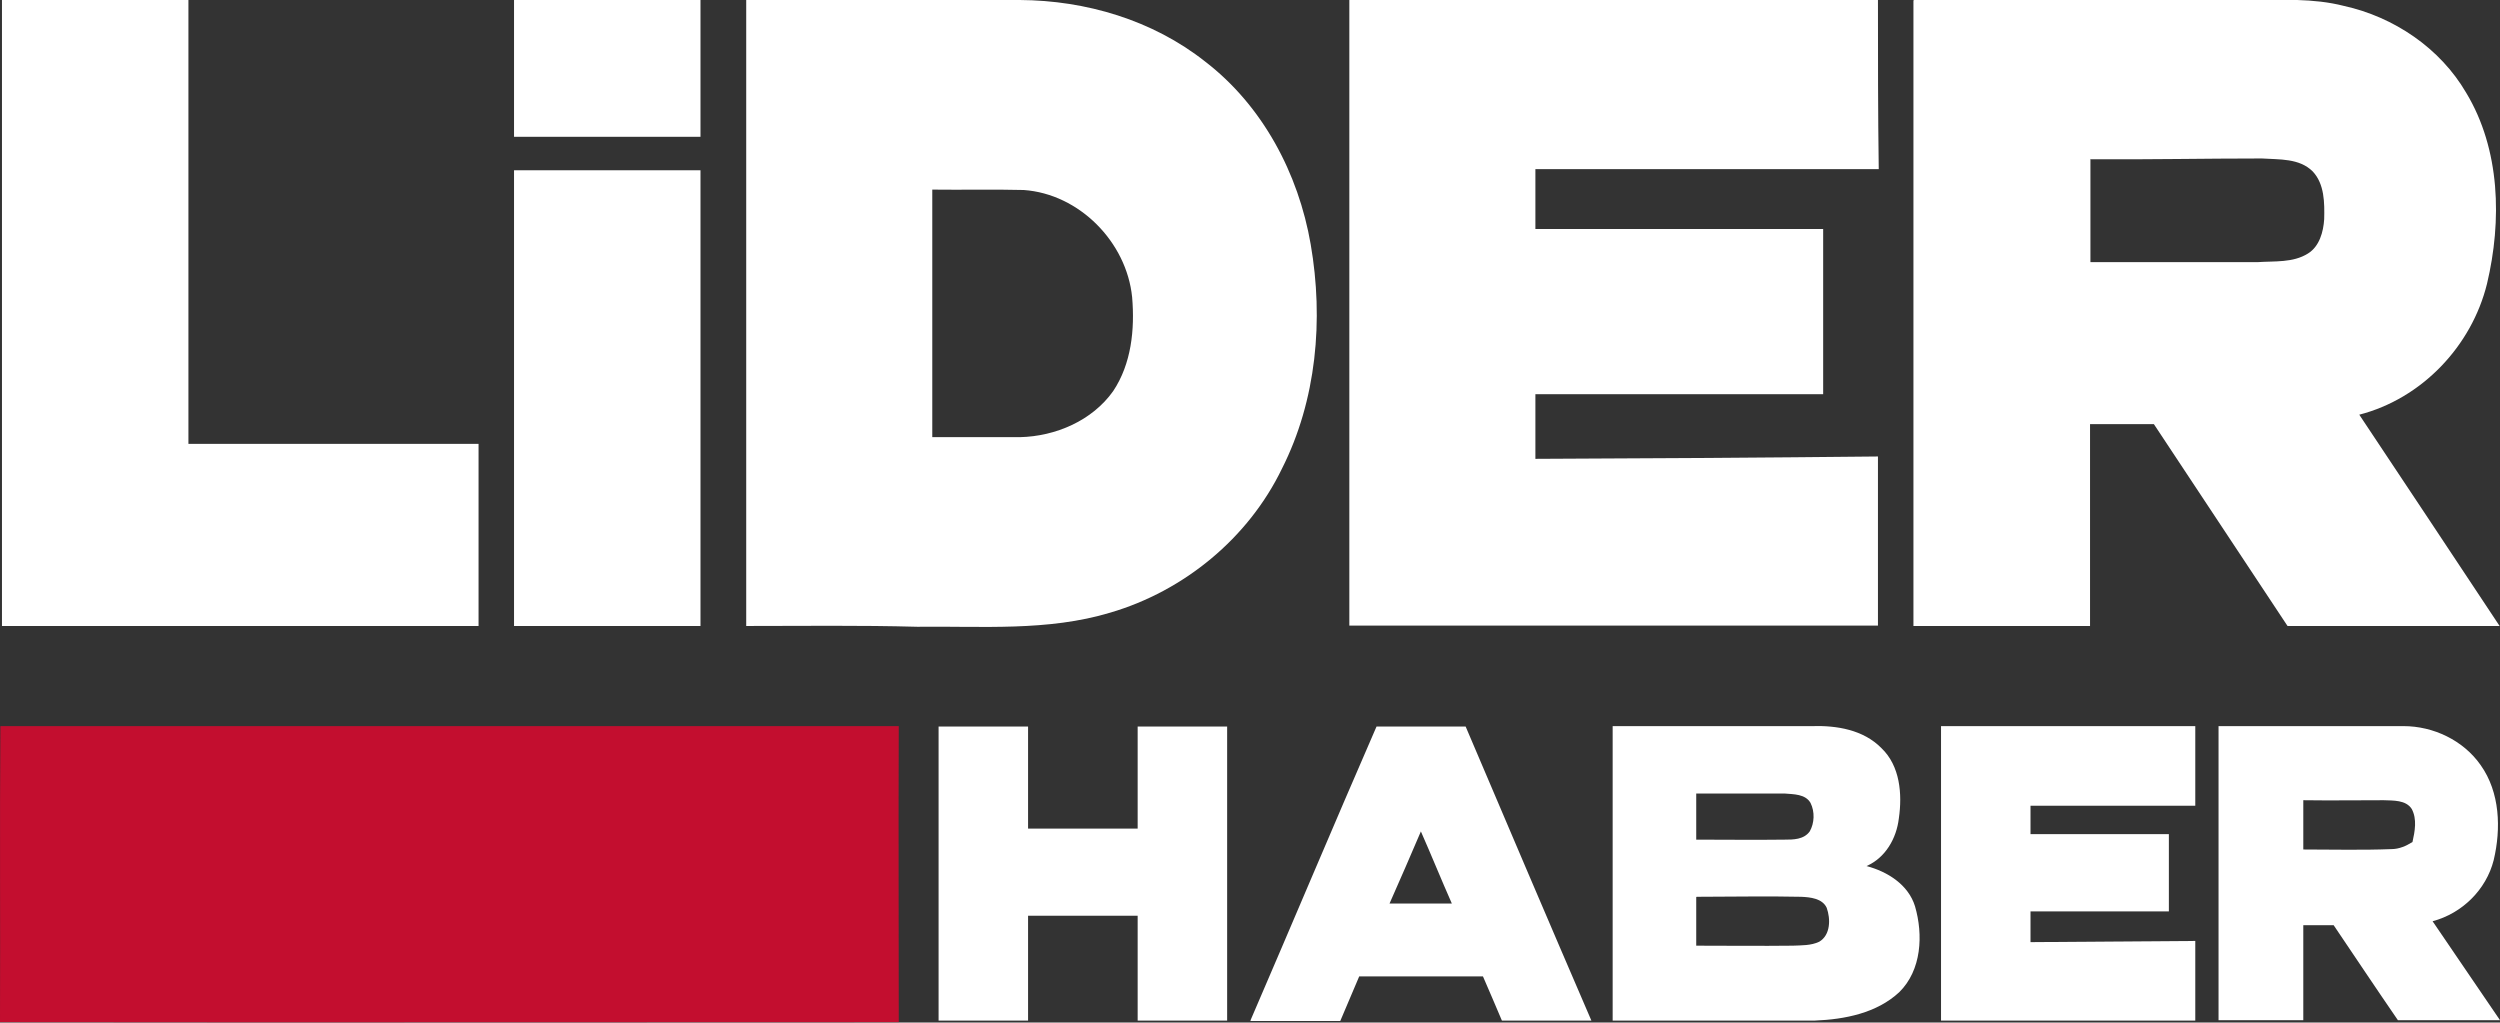 <?xml version="1.0" encoding="UTF-8"?>
<svg id="Layer_1" xmlns="http://www.w3.org/2000/svg" version="1.1" viewBox="0 0 634.2 259.4">
  <rect x="0" y="0" width="634.2" height="259.4" fill="#333333" stroke="none"/>
  <!-- Generator: Adobe Illustrator 29.8.2, SVG Export Plug-In . SVG Version: 2.1.1 Build 3)  -->
  <defs>
    <style>
      .st0 {
        fill: #c30e2f;
      }

      .st1 {
        fill: #fff;
      }
    </style>
  </defs>
  <g>
    <path class="st1" d="M.5,0C16.3,0,32,0,47.8,0v112.6c24.5,0,49.1,0,73.6,0,0,15.4,0,30.8,0,46.2H.5c0-52.9,0-105.8,0-158.7Z"/>
    <path class="st1" d="M130.5,0c15.8,0,31.5,0,47.2,0,0,11.6,0,23.2,0,34.7-15.8,0-31.5,0-47.3,0,0-11.6,0-23.2,0-34.8Z"/>
    <path class="st1" d="M189.3,0c23.1,0,46.2,0,69.4,0,16.8.1,33.7,5.1,47,15.6,14.6,11.2,23.7,28.4,26.8,46.4,3.3,19.1,1.5,39.5-7.3,56.9-8.5,17.6-24.8,31-43.5,36.5-15.9,4.8-32.6,3.4-49,3.6-14.5-.4-28.9-.2-43.4-.2,0-52.9,0-105.8,0-158.7ZM236.5,48.1c0,20.9,0,41.9,0,62.8,7.4,0,14.8,0,22.2,0,9.1-.2,18.4-4.2,23.7-11.7,4.6-6.9,5.5-15.6,4.8-23.8-1.4-14-13.4-26.2-27.5-27.2-7.7-.2-15.5,0-23.2-.1Z"/>
    <path class="st1" d="M342.3,0c44.7,0,89.4,0,134.1,0,0,14.3,0,28.6.2,42.9-29,0-58.1,0-87.1,0,0,5.1,0,10.1,0,15.2,24.3,0,48.7,0,73,0,0,14,0,27.9,0,41.9-24.3,0-48.7,0-73,0,0,5.5,0,11,0,16.4,29-.1,58-.3,86.9-.6,0,14.3,0,28.6,0,42.9-44.7,0-89.4,0-134.1,0,0-52.9,0-105.8,0-158.8Z"/>
    <path class="st1" d="M485.6,0c28.4,0,56.8,0,85.1,0,8,0,16.1-.5,23.9,1.5,12.7,2.8,24.4,10.7,31,22,8.7,14.4,9.1,32.5,5.3,48.5-3.9,15.8-16.5,29.1-32.4,33.2,11.9,17.8,23.7,35.7,35.6,53.6-17.9,0-35.9,0-53.8,0-11.3-17.1-22.6-34.1-33.9-51.2-5.4,0-10.8,0-16.2,0,0,17.1,0,34.2,0,51.2-14.9,0-29.9,0-44.8,0,0-52.9,0-105.8,0-158.7ZM530.3,40.3c0,8.7,0,17.5,0,26.2,14.1,0,28.2,0,42.4,0,4.3-.3,9,.2,12.8-2.2,2.9-1.8,3.9-5.5,4.1-8.7.1-4.1.1-8.9-2.9-12.1-3.4-3.4-8.5-3-12.9-3.3-14.5,0-28.9.3-43.4.2Z"/>
    <path class="st1" d="M130.5,43.2c15.8,0,31.5,0,47.2,0,0,38.5,0,77.1,0,115.6-15.8,0-31.5,0-47.3,0,0-38.5,0-77.1,0-115.6Z"/>
    <path class="st1" d="M238.1,258.9c0-24.9,0-49.8,0-74.6,7.6,0,15.1,0,22.7,0,0,8.6,0,17.3,0,25.9,9.3,0,18.5,0,27.8,0,0-8.6,0-17.3,0-25.9,7.6,0,15.2,0,22.7,0,0,24.9,0,49.8,0,74.6-7.6,0-15.1,0-22.7,0,0-8.9,0-17.7,0-26.6-9.2,0-18.5,0-27.8,0,0,8.9,0,17.8,0,26.6-7.6,0-15.2,0-22.7,0Z"/>
    <path class="st1" d="M317.2,258.9c10.7-24.8,21.2-49.8,32-74.6,7.5,0,15.1,0,22.6,0,10.6,24.9,21.2,49.8,31.9,74.6-7.6,0-15.1,0-22.7,0-1.6-3.8-3.2-7.5-4.8-11.2-10.5,0-21,0-31.4,0-1.6,3.8-3.2,7.5-4.8,11.3-7.6,0-15.1,0-22.7,0ZM360.5,210.8c-2.6,6.1-5.3,12.3-8,18.4,5.3,0,10.6,0,15.8,0-2.7-6.1-5.2-12.3-7.9-18.4Z"/>
    <path class="st1" d="M409.1,258.9c0-24.9,0-49.8,0-74.7,16.8,0,33.7,0,50.5,0,6.3-.2,13.1.9,17.7,5.6,4.7,4.5,5.3,11.6,4.4,17.8-.6,5.1-3.4,10-8.2,12.1,5.3,1.4,10.6,4.7,12.3,10.2,2.1,7.2,1.7,16.2-4,21.8-5.7,5.3-13.8,6.9-21.4,7.2-17.2,0-34.3,0-51.5,0ZM430.3,201.3c0,3.9,0,7.8,0,11.7,7.5,0,14.9.1,22.4,0,2.2,0,4.9,0,6.4-2.1,1.2-2.1,1.3-5,.2-7.2-1.3-2.3-4.3-2.2-6.6-2.4-7.5,0-15,0-22.4,0ZM430.3,227.6c0,4.1,0,8.2,0,12.3,8.2,0,16.3.1,24.5,0,2.2-.1,4.6,0,6.7-1,2.9-1.7,2.9-5.8,1.9-8.6-1.1-2.4-4.2-2.7-6.5-2.8-8.8-.2-17.7,0-26.5,0Z"/>
    <path class="st1" d="M492.4,184.2c21.5,0,43,0,64.5,0,0,6.7,0,13.4,0,20.2-13.9,0-27.9,0-41.8,0,0,2.4,0,4.8,0,7.2,11.7,0,23.4,0,35.1,0,0,6.5,0,13.1,0,19.6-11.7,0-23.4,0-35.1,0,0,2.6,0,5.2,0,7.8,13.9-.1,27.8-.2,41.8-.3,0,6.7,0,13.4,0,20.2-21.5,0-43,0-64.5,0,0-24.9,0-49.8,0-74.6Z"/>
    <path class="st1" d="M562.8,184.2c15.6,0,31.3,0,46.9,0,7.6,0,15.2,3.6,19.6,9.9,4.9,6.9,5.2,16.1,3.3,24.1-1.9,7.5-8,13.5-15.5,15.5,5.7,8.4,11.4,16.7,17.1,25.1-8.6,0-17.2,0-25.9,0-5.5-8-10.9-16.1-16.3-24.1-2.6,0-5.1,0-7.7,0,0,8,0,16.1,0,24.1-7.2,0-14.3,0-21.5,0,0-24.9,0-49.7,0-74.6ZM584.3,203.2c0,4.1,0,8.2,0,12.3,7.5,0,14.9.2,22.4-.1,1.9,0,3.7-.8,5.3-1.8.6-2.7,1.2-5.8-.2-8.4-1.5-2.3-4.7-2.1-7.1-2.2-6.8,0-13.6.1-20.4,0Z"/>
  </g>
  <path class="st0" d="M0,259.3c.1-25-.1-50,.1-75.1,76,0,151.9,0,227.9,0-.1,25,0,50.1,0,75.1-76,0-152,.1-228,0Z"/>
</svg>